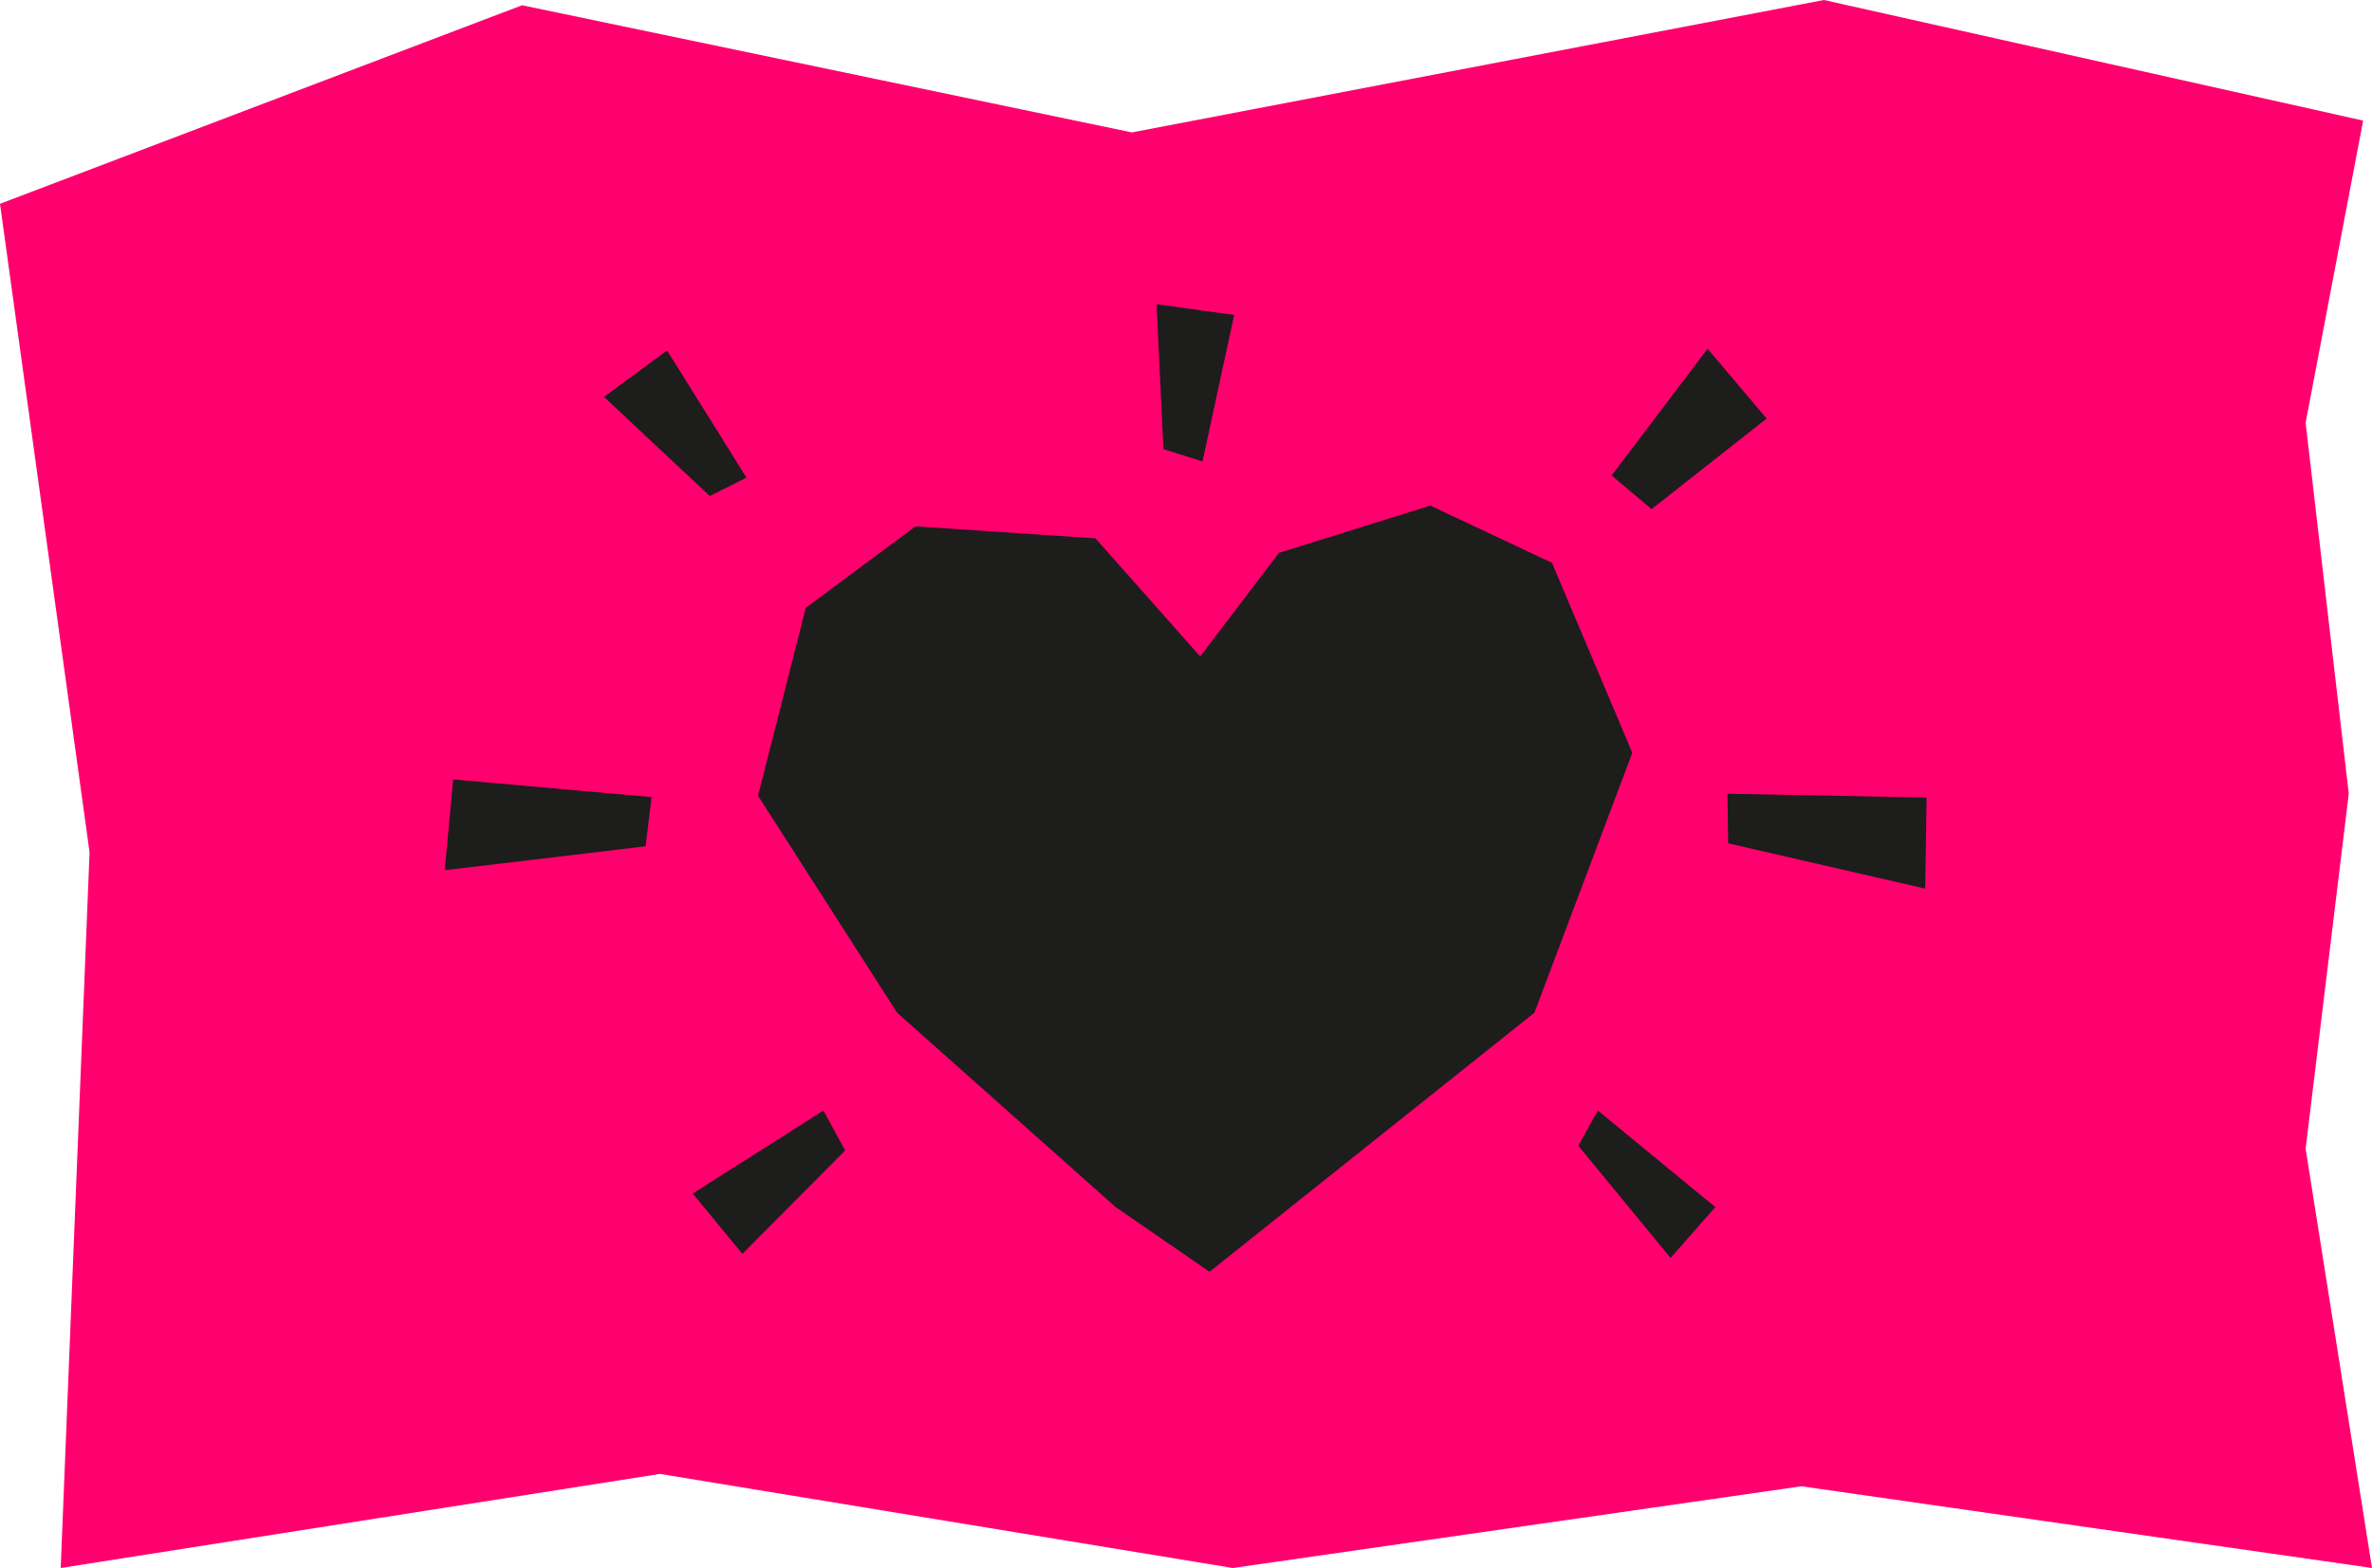 <svg xmlns="http://www.w3.org/2000/svg" width="280" height="185.133" viewBox="0 0 280 185.133">
  <g id="Group_118" data-name="Group 118" transform="translate(-1312 -4682)">
    <path id="Path_90" data-name="Path 90" d="M215.3,0,133.608,15.635,61.628.621,0,24.061l10.573,76.573-3.407,84.5,70.75-11.107,67.612,11.107,67.121-9.647L280,185.133l-7.835-49.5,5.093-41.93-5.093-43.781,6.788-35.681Z" transform="translate(1312 4682)" fill="#ff006e"/>
    <g id="Group_111" data-name="Group 111" transform="translate(1364.5 4717.921)">
      <path id="Path_91" data-name="Path 91" d="M69.487,10.723l-9.3,12.23L47.825,9.007,26.585,7.591,13.638,17.208,7.995,39.4,24.415,65.017,50.23,87.983l11.064,7.623,38.35-30.589L111.2,34.331,101.717,11.9,87.355,5.14Z" transform="translate(28.985 18.633)" fill="#1d1d1b"/>
      <path id="Path_92" data-name="Path 92" d="M29.779,16.1,41.1,1.136l6.975,8.243L34.493,20.073Z" transform="translate(107.966 4.119)" fill="#1d1d1b"/>
      <path id="Path_93" data-name="Path 93" d="M28.928,24.731,39.821,37.983l5.282-6-13.863-11.4Z" transform="translate(104.879 74.621)" fill="#1d1d1b"/>
      <path id="Path_94" data-name="Path 94" d="M6.329,30.383l5.861,7.123L24.318,25.295l-2.563-4.713Z" transform="translate(22.945 74.619)" fill="#1d1d1b"/>
      <path id="Path_95" data-name="Path 95" d="M32.818,18.351,56.08,23.7l.162-10.754-23.507-.453Z" transform="translate(118.681 45.3)" fill="#1d1d1b"/>
      <path id="Path_96" data-name="Path 96" d="M0,22.848l23.706-2.826.712-5.814L.994,12.131Z" transform="translate(0 43.979)" fill="#1d1d1b"/>
      <path id="Path_97" data-name="Path 97" d="M16.552,18.364,4.064,6.661,11.511,1.18,20.887,16.2Z" transform="translate(14.732 4.278)" fill="#1d1d1b"/>
      <path id="Path_98" data-name="Path 98" d="M18.971,17.1l4.616,1.466,3.737-17.3L18.166,0Z" transform="translate(65.862 0)" fill="#1d1d1b"/>
    </g>
  </g>
</svg>
